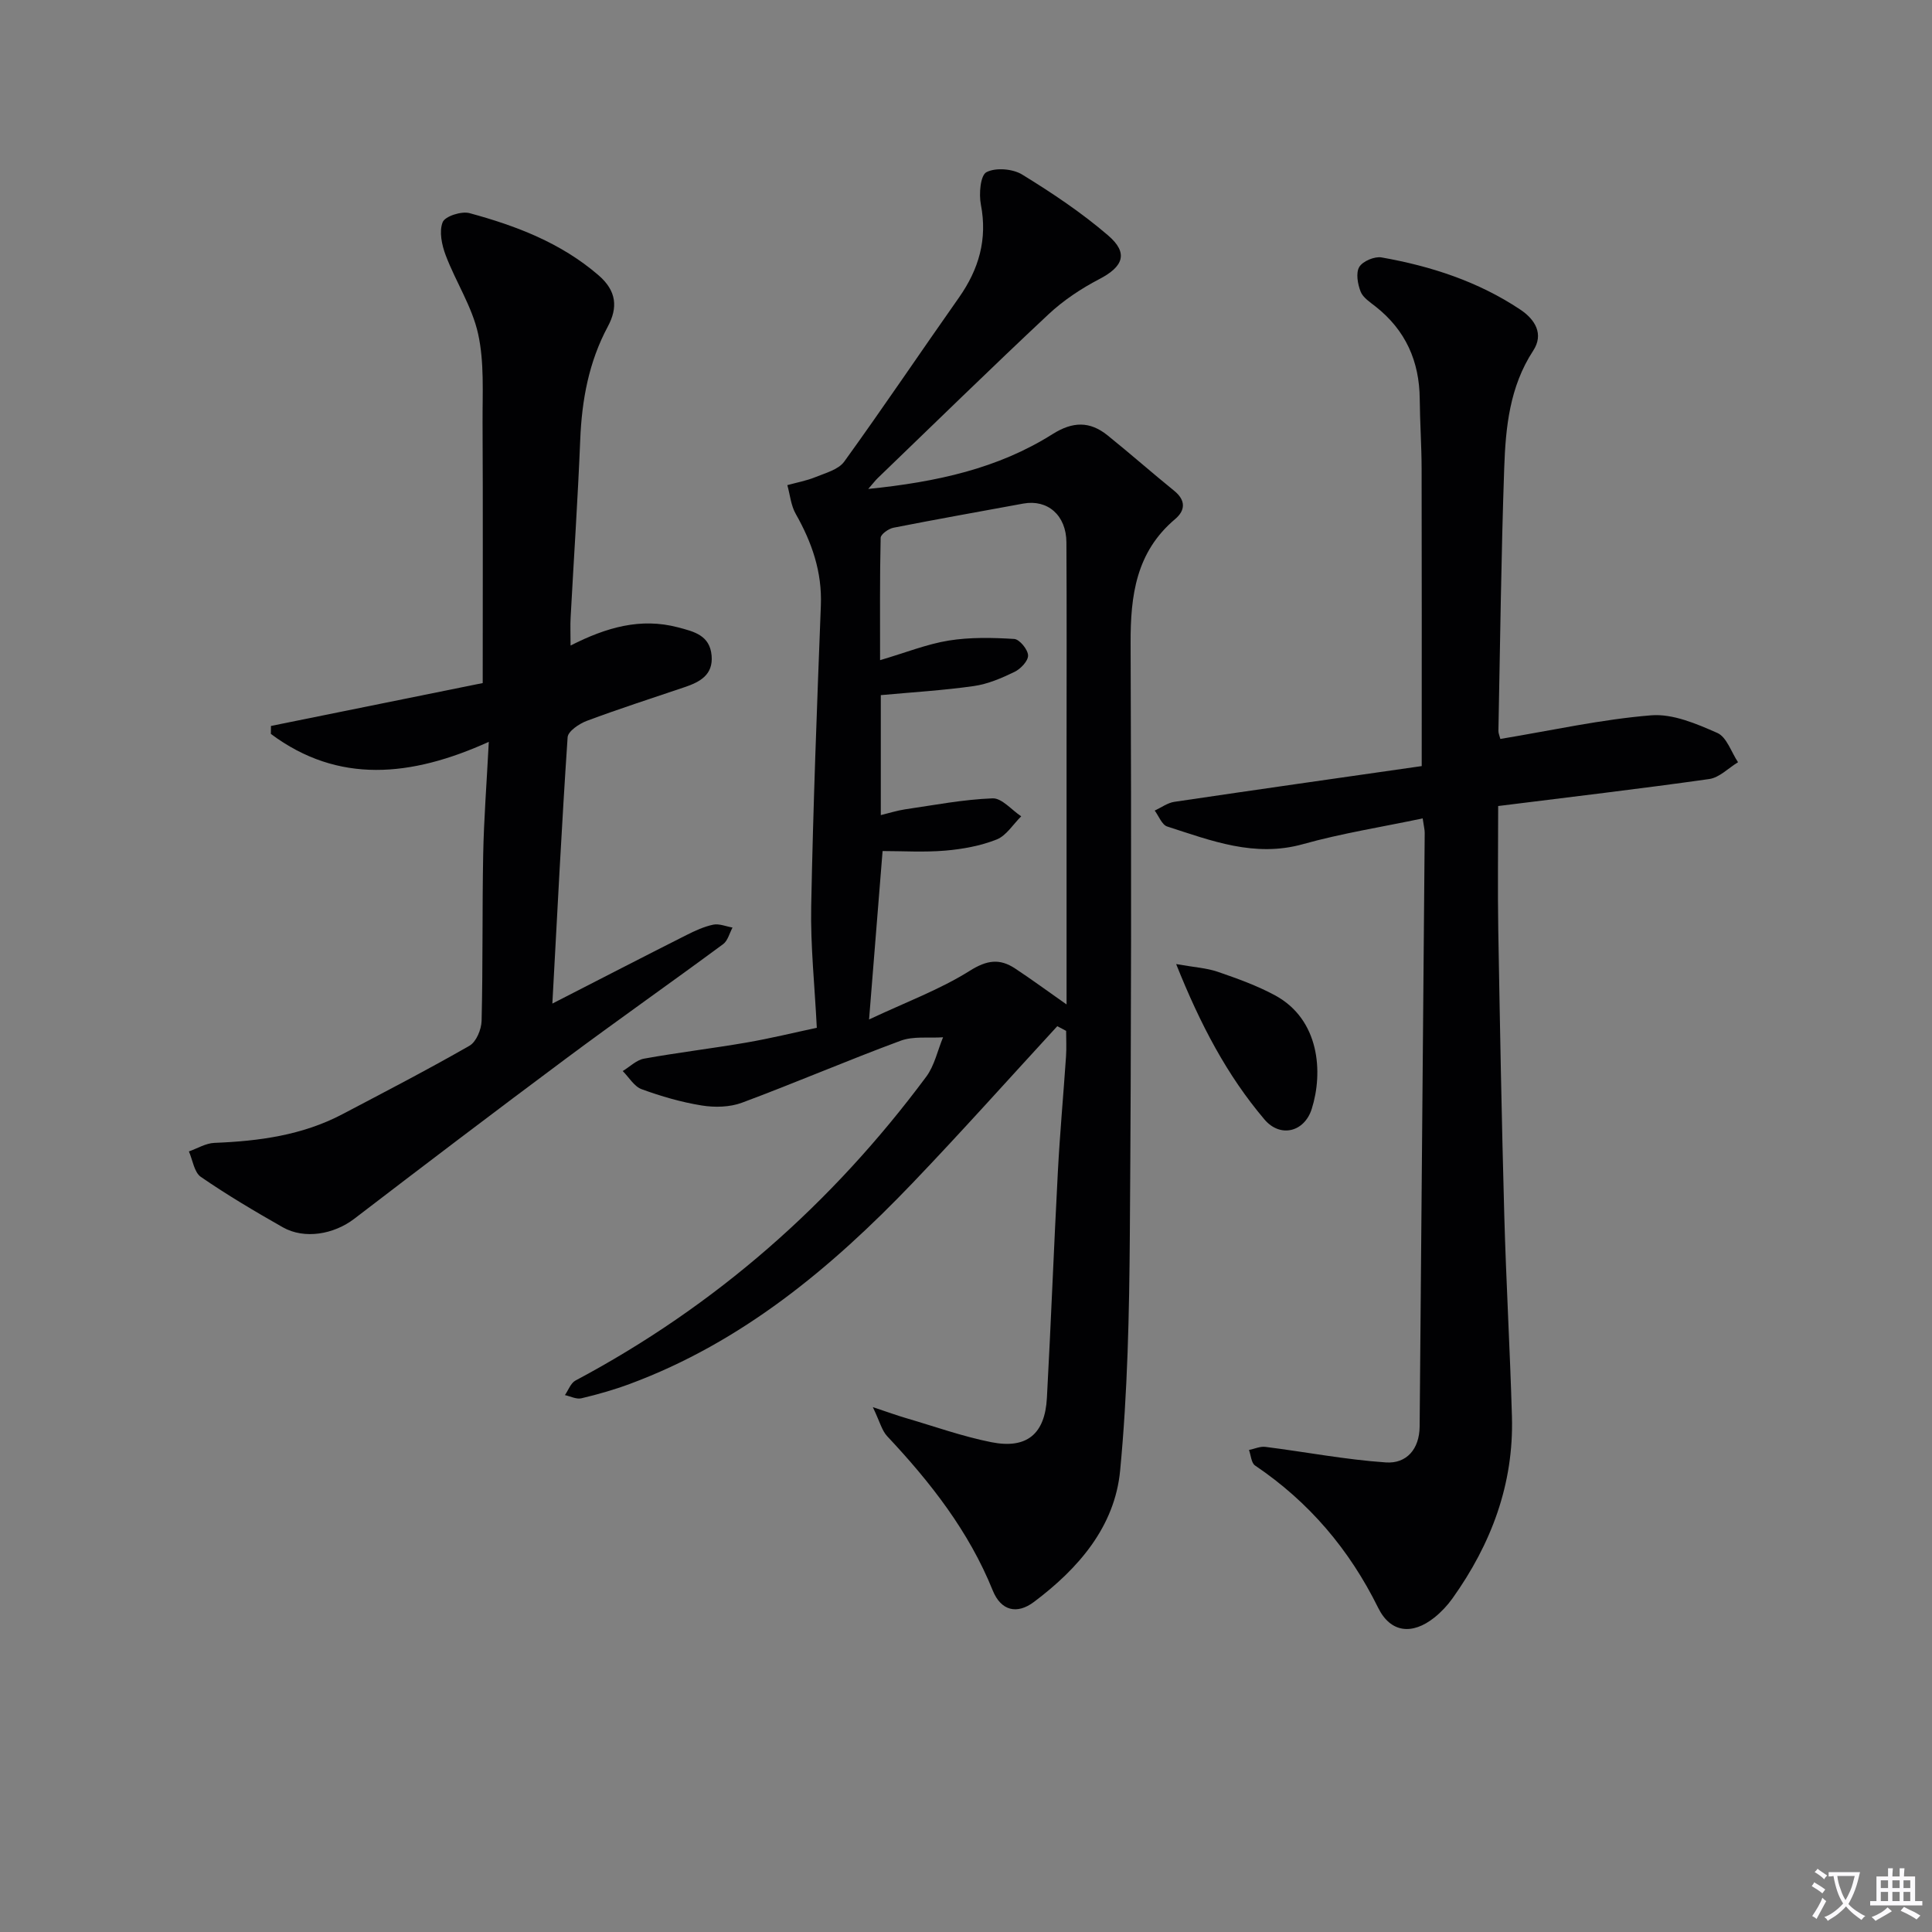<svg enable-background="new 0 0 400 400" viewBox="0 0 400 400" xmlns="http://www.w3.org/2000/svg"><rect x="0" y="0" width="400" height="400" fill="#808080" stroke="none"/><path d="m377.9 391.2c-.2.3-.4.5-.6.8-.7-.6-1.4-1-2.2-1.5.2-.3.4-.5.5-.8.6.4 1.4.8 2.3 1.5zm-1.8 6.1c-.2-.2-.5-.4-.9-.6.4-.6.8-1.2 1.2-1.9s.7-1.3.9-1.9c.3.3.5.5.8.7-.7 1.3-1.4 2.6-2 3.7zm2.2-9c-.3.3-.5.5-.6.8-.6-.6-1.3-1.1-2-1.5.3-.3.5-.5.6-.7.6.5 1.3.9 2 1.4zm.3.2v-.9h2 4.5c-.3 1.3-.6 2.5-1 3.6s-.9 2.1-1.4 3c.4.5 1 1 1.6 1.4s1.2.8 1.9 1.1c-.3.2-.5.4-.8.8-.4-.3-1-.7-1.6-1.2s-1.2-1.1-1.6-1.6c-.5.6-1.1 1.1-1.7 1.6s-1.4.9-2.1 1.4c-.1-.3-.3-.5-.7-.8.6-.2 1.2-.5 1.9-1s1.4-1.1 2-1.8c-.5-.8-.9-1.6-1.2-2.5s-.6-2-.8-3.2c-.4.1-.7.1-1 .1zm2.5 2.7c.3 1 .7 1.7 1 2.2.3-.5.6-1.1 1-2s.6-1.9.9-3h-3.2-.4c.1.9.3 1.8.7 2.8z" fill="#fbfafc"/><path d="m396.5 388.5v1.5 3.6h1.5v.9c-.4 0-1 0-1.7 0h-7.9c-.5 0-.9 0-1.2 0v-.9h1.3v-3.5c0-.7 0-1.2 0-1.6h2.4c0-.8 0-1.4 0-1.7h1c0 .3-.1.8-.1 1.7h1.5c0-.8 0-1.4 0-1.7h1c0 .3-.1.9-.1 1.7zm-8.2 9.2c-.2-.3-.5-.5-.8-.8.8-.3 1.4-.6 1.9-.9s1-.7 1.4-1.1c.3.3.6.5.9.8-1.6 1-2.8 1.6-3.4 2zm2.6-6.8v-1.6h-1.5v1.6zm0 2.7v-1.9h-1.5v1.9zm2.4-2.7v-1.6h-1.5v1.6zm0 2.7v-1.9h-1.5v1.9zm.2 2 .7-.8c.4.2.9.5 1.6.8s1.3.7 1.8 1c-.3.3-.5.5-.8.8-.4-.3-1.5-1-3.3-1.8zm2-4.7v-1.6h-1.4v1.6zm0 2.7v-1.9h-1.4v1.9z" fill="#fbfafc"/><g fill="#010103"><path d="m218.9 212.46c-9.98 10.85-19.8 21.85-29.99 32.5-16.83 17.57-35.3 32.95-58.52 41.57-3.26 1.21-6.63 2.17-10.01 2.97-1.03.25-2.28-.41-3.42-.66.71-1.02 1.2-2.48 2.18-3.01 29.01-15.43 53.07-36.59 72.62-62.9 1.72-2.31 2.35-5.43 3.49-8.17-2.94.2-6.13-.27-8.78.71-11.03 4.08-21.85 8.74-32.87 12.84-2.51.93-5.61 1-8.3.57-4.23-.68-8.42-1.9-12.45-3.37-1.56-.57-2.63-2.47-3.92-3.76 1.47-.89 2.84-2.29 4.42-2.57 7.02-1.27 14.11-2.11 21.14-3.32 5.05-.87 10.03-2.09 14.62-3.07-.43-8.7-1.32-16.93-1.16-25.14.4-20.77 1.2-41.54 2-62.31.27-6.94-1.85-13.03-5.2-18.94-1-1.75-1.18-3.96-1.74-5.96 1.94-.54 3.96-.9 5.82-1.66 2.1-.86 4.76-1.55 5.96-3.21 8.09-11.2 15.8-22.67 23.75-33.96 4.12-5.86 5.93-12.05 4.54-19.26-.43-2.19-.1-6.05 1.15-6.7 1.92-1 5.45-.71 7.4.49 6.19 3.8 12.3 7.88 17.79 12.6 4.28 3.67 3.13 6.47-1.81 9.04-3.78 1.97-7.47 4.42-10.57 7.33-11.91 11.15-23.57 22.57-35.33 33.89-.44.42-.81.92-1.95 2.23 14.19-1.44 26.87-4.23 38.14-11.34 4.2-2.65 7.72-2.71 11.39.23 4.66 3.75 9.16 7.72 13.81 11.49 2.45 1.98 2.31 4.08.2 5.86-8.09 6.82-9.26 15.82-9.22 25.7.17 40.83.14 81.66-.16 122.49-.12 16.29-.46 32.63-2.01 48.82-1.11 11.64-8.67 20.3-17.85 27.19-3.52 2.64-6.82 1.82-8.52-2.37-4.96-12.29-12.91-22.42-21.86-31.95-1.11-1.19-1.53-3.03-2.97-6.02 3.27 1.09 5.03 1.73 6.83 2.26 5.89 1.72 11.71 3.81 17.7 5 7.35 1.46 11.11-1.69 11.51-9.17.85-15.61 1.44-31.23 2.27-46.84.42-7.96 1.15-15.91 1.69-23.87.12-1.75.02-3.52.02-5.28-.61-.32-1.22-.65-1.83-.97zm-38.97-1.39c7.65-3.6 14.64-6.18 20.82-10.06 3.59-2.26 6.23-2.61 9.44-.48 3.38 2.23 6.65 4.64 10.63 7.43 0-2.45 0-4.07 0-5.69 0-15.66 0-31.33 0-46.99 0-14.33.05-28.66-.03-42.99-.03-5.62-3.9-8.95-8.93-8.03-8.96 1.65-17.94 3.24-26.88 5-1.02.2-2.63 1.35-2.65 2.09-.19 8.22-.12 16.44-.12 25.33 5.34-1.57 9.7-3.33 14.22-4.06 4.43-.71 9.05-.61 13.55-.33 1.1.07 2.83 2.18 2.87 3.4.05 1.13-1.54 2.81-2.81 3.42-2.67 1.29-5.52 2.52-8.42 2.93-6.33.9-12.74 1.28-19.26 1.88v24.84c1.84-.45 3.4-.95 5-1.19 6.03-.88 12.06-2.05 18.13-2.28 1.93-.08 3.96 2.41 5.94 3.72-1.68 1.65-3.07 4-5.09 4.8-3.33 1.32-7.03 1.99-10.62 2.3-4.38.37-8.82.09-12.99.09-.9 11.25-1.76 21.98-2.8 34.87z"/><path d="m310.63 152.99c10.69-1.77 20.89-4.05 31.21-4.89 4.48-.37 9.41 1.75 13.72 3.65 1.94.86 2.88 3.97 4.28 6.06-1.98 1.2-3.85 3.18-5.96 3.48-14.41 2.04-28.87 3.73-43.7 5.59 0 9.04-.12 17.34.02 25.64.34 19.64.7 39.27 1.24 58.91.38 13.96 1.19 27.9 1.59 41.86.4 13.98-4.29 26.39-12.31 37.64-1.05 1.47-2.34 2.84-3.75 3.97-4.59 3.65-9.07 3.16-11.63-2.01-5.97-12.09-14.32-21.93-25.49-29.47-.79-.53-.86-2.12-1.26-3.22 1.14-.23 2.31-.78 3.4-.64 8.32 1.05 16.6 2.65 24.95 3.22 4.29.29 6.94-2.78 6.98-7.43.35-40.97.71-81.93 1.05-122.9.01-.64-.17-1.28-.42-3.01-8.43 1.78-16.74 3.08-24.78 5.33-10.03 2.81-18.99-.72-28.11-3.65-1.1-.35-1.74-2.16-2.59-3.3 1.35-.62 2.65-1.6 4.07-1.81 17.2-2.55 34.41-4.99 51.21-7.4 0-21.31.03-41.43-.02-61.56-.01-4.82-.35-9.64-.39-14.46-.07-7.81-2.93-14.22-9.11-19.1-1.16-.92-2.64-1.86-3.13-3.12-.61-1.56-1.02-3.88-.27-5.11.73-1.2 3.17-2.22 4.62-1.96 10.21 1.8 19.98 4.98 28.7 10.79 3.11 2.07 4.91 5.1 2.69 8.5-4.9 7.49-5.72 15.91-6.01 24.36-.63 18.13-.84 36.27-1.2 54.41 0 .47.23.95.4 1.63z"/><path d="m118.13 133.65c7.46-3.79 14.52-5.79 22.22-3.77 3.35.88 6.61 1.64 6.98 5.85.35 4-2.42 5.47-5.59 6.54-6.76 2.29-13.55 4.47-20.23 6.97-1.59.59-3.91 2.16-3.99 3.4-1.23 18.21-2.14 36.43-3.16 55.14 9.89-5.07 18.81-9.67 27.77-14.19 1.77-.89 3.63-1.75 5.55-2.15 1.23-.25 2.65.37 3.98.6-.63 1.17-.98 2.73-1.95 3.44-10.84 8-21.86 15.74-32.67 23.79-14.65 10.91-29.2 21.96-43.7 33.07-4.2 3.21-10.28 4.31-14.8 1.75-5.77-3.28-11.5-6.67-16.96-10.43-1.38-.95-1.68-3.47-2.47-5.27 1.76-.62 3.5-1.7 5.28-1.77 9.21-.36 18.21-1.57 26.49-5.93 8.82-4.64 17.68-9.23 26.32-14.18 1.4-.8 2.46-3.36 2.51-5.14.28-11.49.11-22.99.33-34.48.14-7.28.71-14.56 1.16-23.3-16.08 7.28-31.18 8.76-45.12-1.64.01-.55.01-1.1.02-1.65 14.93-3.02 29.85-6.05 43.84-8.88 0-18.68.06-36.29-.03-53.91-.03-6.15.38-12.47-.92-18.38-1.24-5.64-4.63-10.77-6.71-16.27-.81-2.13-1.4-4.94-.63-6.86.49-1.23 3.9-2.33 5.57-1.87 9.65 2.62 18.91 6.14 26.7 12.86 3.77 3.25 4.02 6.71 1.92 10.62-3.94 7.35-5.38 15.21-5.71 23.46-.5 12.28-1.33 24.54-1.99 36.81-.09 1.64-.01 3.29-.01 5.77z"/><path d="m243.51 199.6c3.77.67 6.31.81 8.61 1.6 4.04 1.39 8.12 2.85 11.87 4.88 9.25 5.01 9.98 15.97 7.59 23.51-1.51 4.78-6.5 6.05-9.78 2.19-7.73-9.11-13.26-19.59-18.29-32.18z"/></g></svg>
